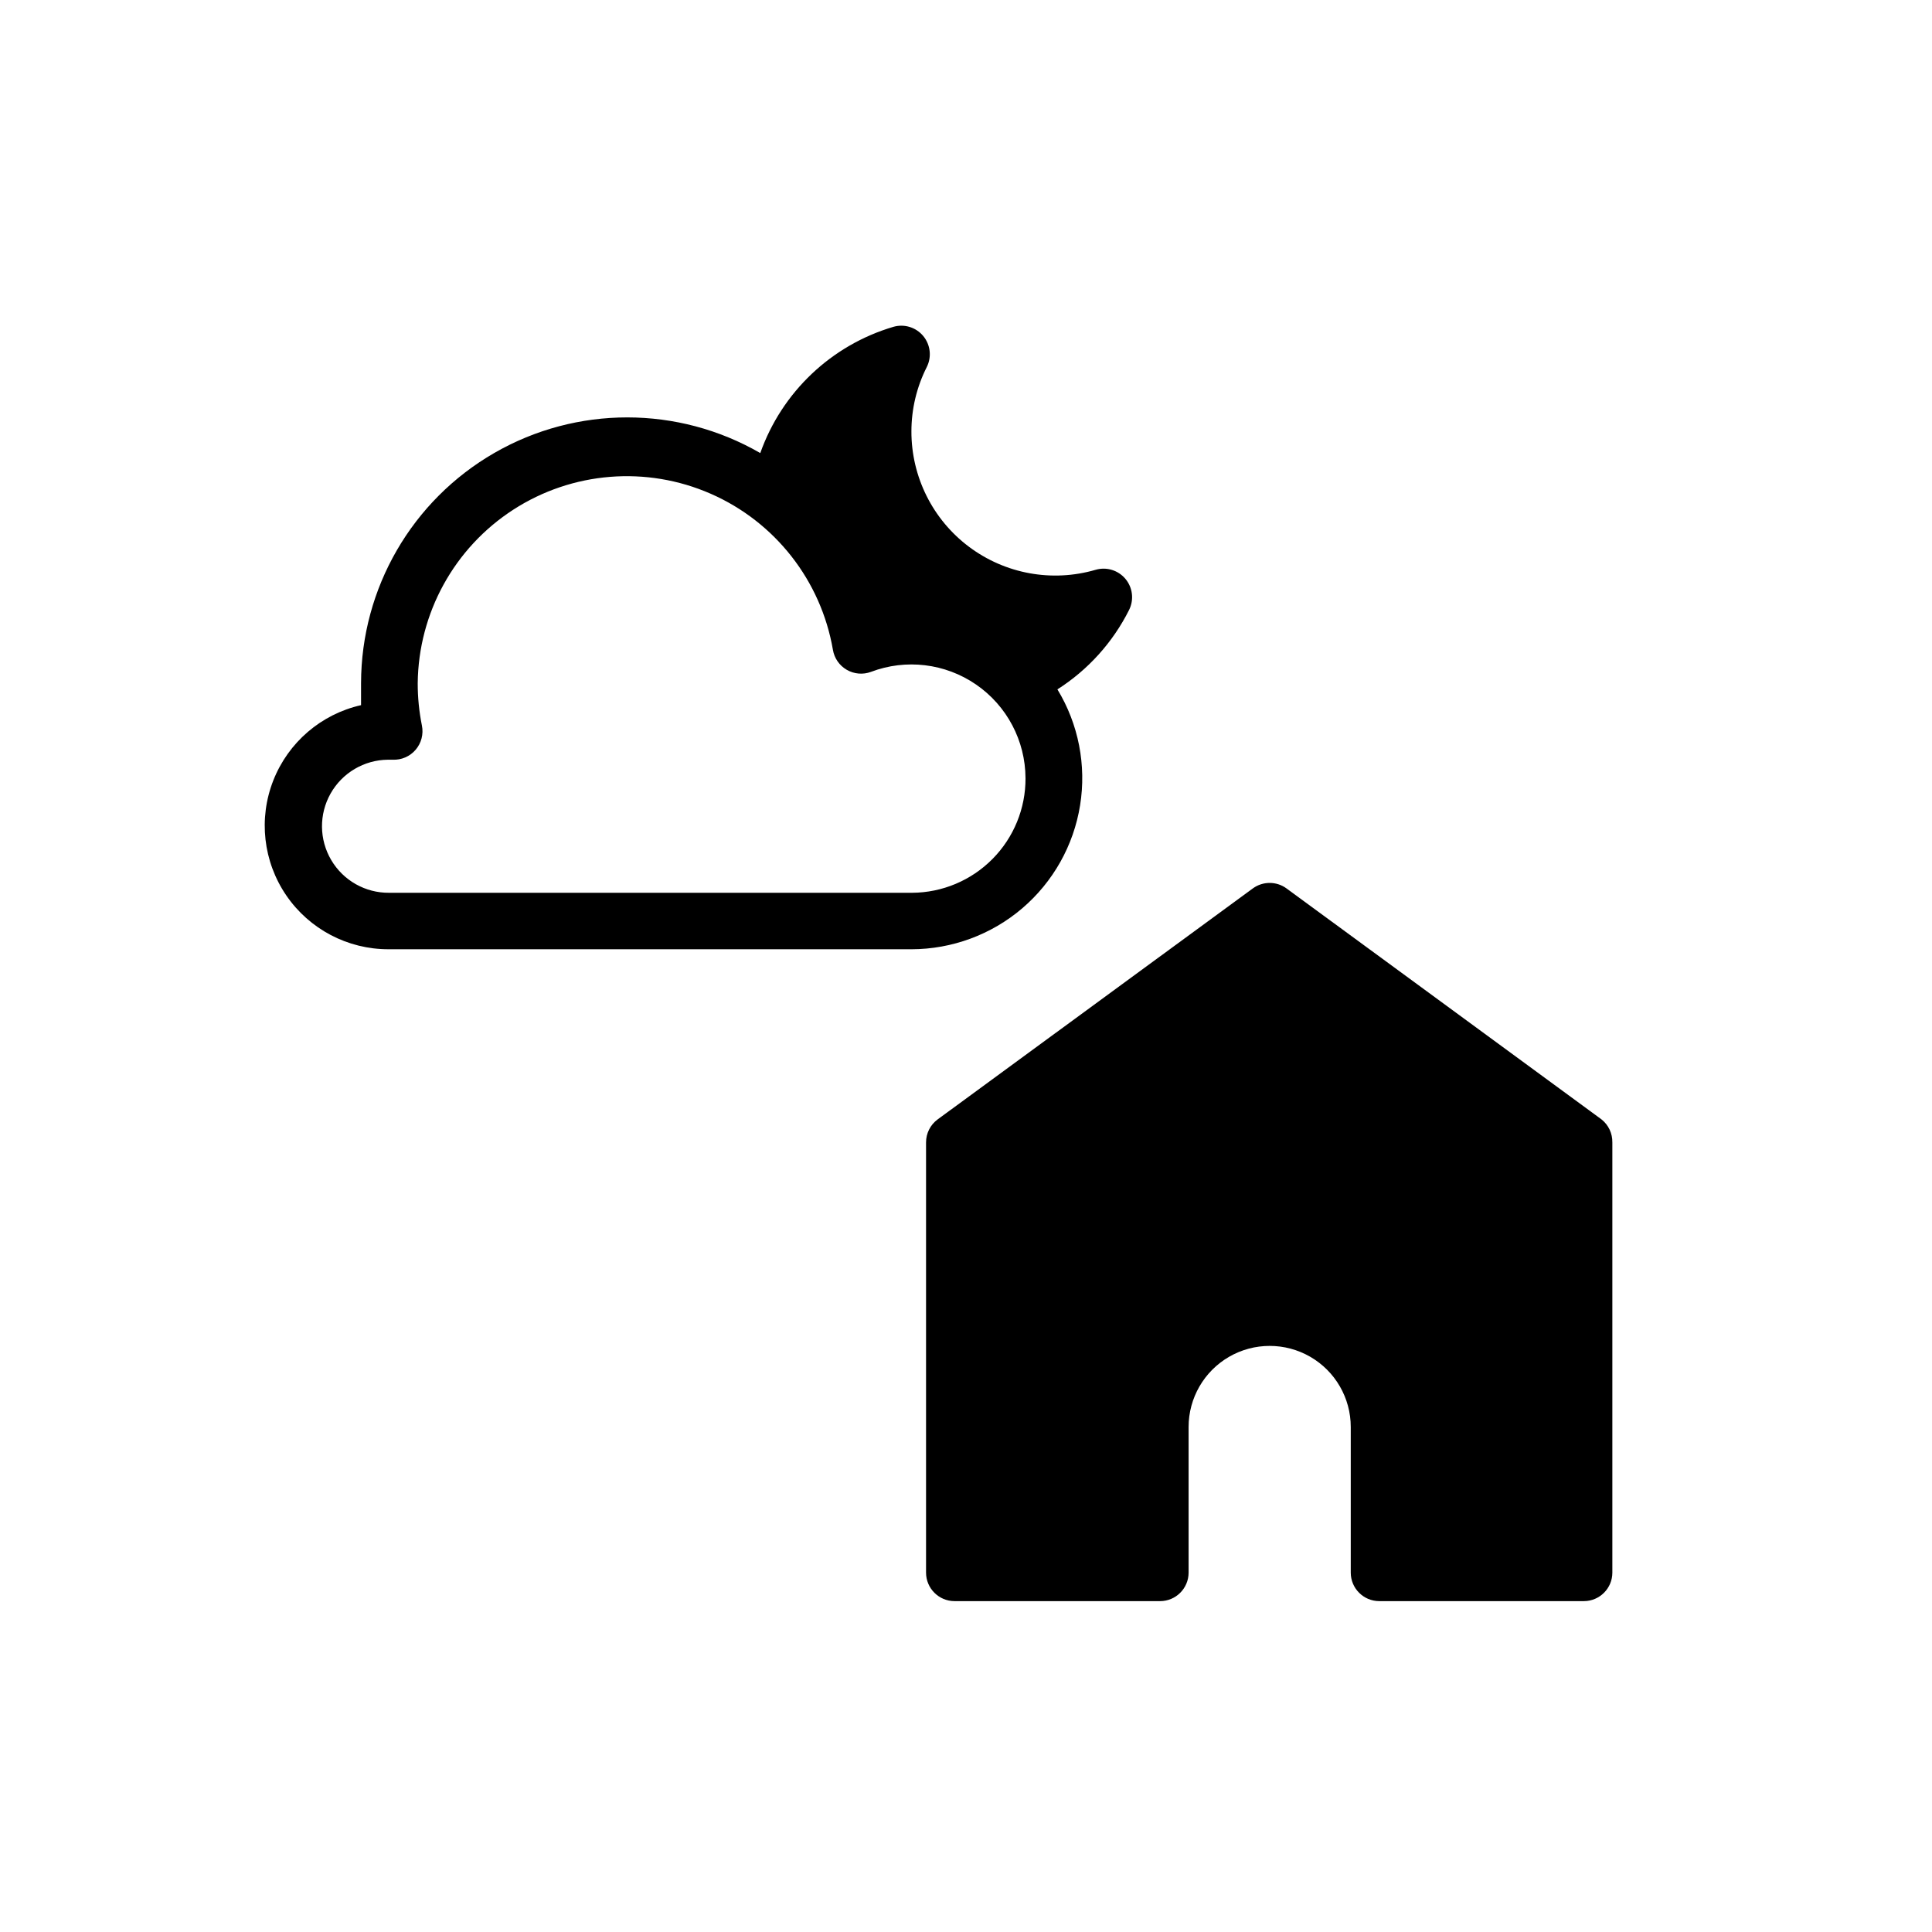 <?xml version="1.0" encoding="UTF-8"?>
<!-- Uploaded to: SVG Repo, www.svgrepo.com, Generator: SVG Repo Mixer Tools -->
<svg fill="#000000" width="800px" height="800px" version="1.1" viewBox="144 144 512 512" xmlns="http://www.w3.org/2000/svg">
 <path d="m571.29 446.75v114.01c0 4.172-3.383 7.555-7.555 7.555h-54.211c-4.176 0-7.559-3.383-7.559-7.555v-38.594c0-7.676-4.094-14.77-10.742-18.609-6.648-3.836-14.84-3.836-21.488 0-6.648 3.84-10.742 10.934-10.742 18.609v38.594c0 4.172-3.387 7.555-7.559 7.555h-54.461c-4.176 0-7.559-3.383-7.559-7.555v-114.01c-0.004-2.406 1.137-4.672 3.074-6.098l83.531-61.215c2.656-1.938 6.262-1.938 8.918 0l83.48 61.215c1.859 1.469 2.922 3.727 2.871 6.098zm-185.75-51.188h-138.55c-10.848 0.027-21.004-5.316-27.125-14.273-6.117-8.957-7.406-20.359-3.438-30.457 3.969-10.094 12.676-17.57 23.258-19.961v-5.844c0.043-25.176 13.504-48.422 35.32-60.992 21.812-12.57 48.676-12.559 70.477 0.031 5.723-16.156 18.832-28.594 35.27-33.453 2.883-0.836 5.984 0.113 7.906 2.418 1.922 2.305 2.297 5.527 0.961 8.215-2.684 5.293-4.082 11.141-4.082 17.078-0.02 12.016 5.625 23.34 15.23 30.555 9.605 7.219 22.055 9.488 33.59 6.121 2.883-0.836 5.984 0.113 7.906 2.418s2.297 5.527 0.961 8.215c-4.312 8.605-10.875 15.883-18.996 21.059 5.59 9.203 7.719 20.094 6.008 30.723-1.707 10.633-7.144 20.305-15.332 27.297-8.191 6.988-18.602 10.832-29.367 10.852zm30.23-45.344c-0.035-9.918-4.93-19.191-13.105-24.812-8.172-5.621-18.582-6.871-27.855-3.352-2.113 0.781-4.465 0.582-6.414-0.551-1.949-1.129-3.293-3.07-3.664-5.293-3.156-18.344-15.316-33.879-32.363-41.352-17.047-7.477-36.711-5.891-52.344 4.215-15.629 10.109-25.145 27.391-25.324 46.004-0.004 3.758 0.367 7.504 1.109 11.184 0.469 2.285-0.145 4.66-1.66 6.434-1.516 1.773-3.769 2.746-6.098 2.637h-1.262c-6.297 0.062-12.086 3.481-15.184 8.969-3.094 5.488-3.027 12.207 0.18 17.633 3.203 5.426 9.059 8.727 15.359 8.664h138.55c8.016-0.039 15.688-3.262 21.328-8.961 5.641-5.695 8.789-13.402 8.75-21.418z"/>
</svg>